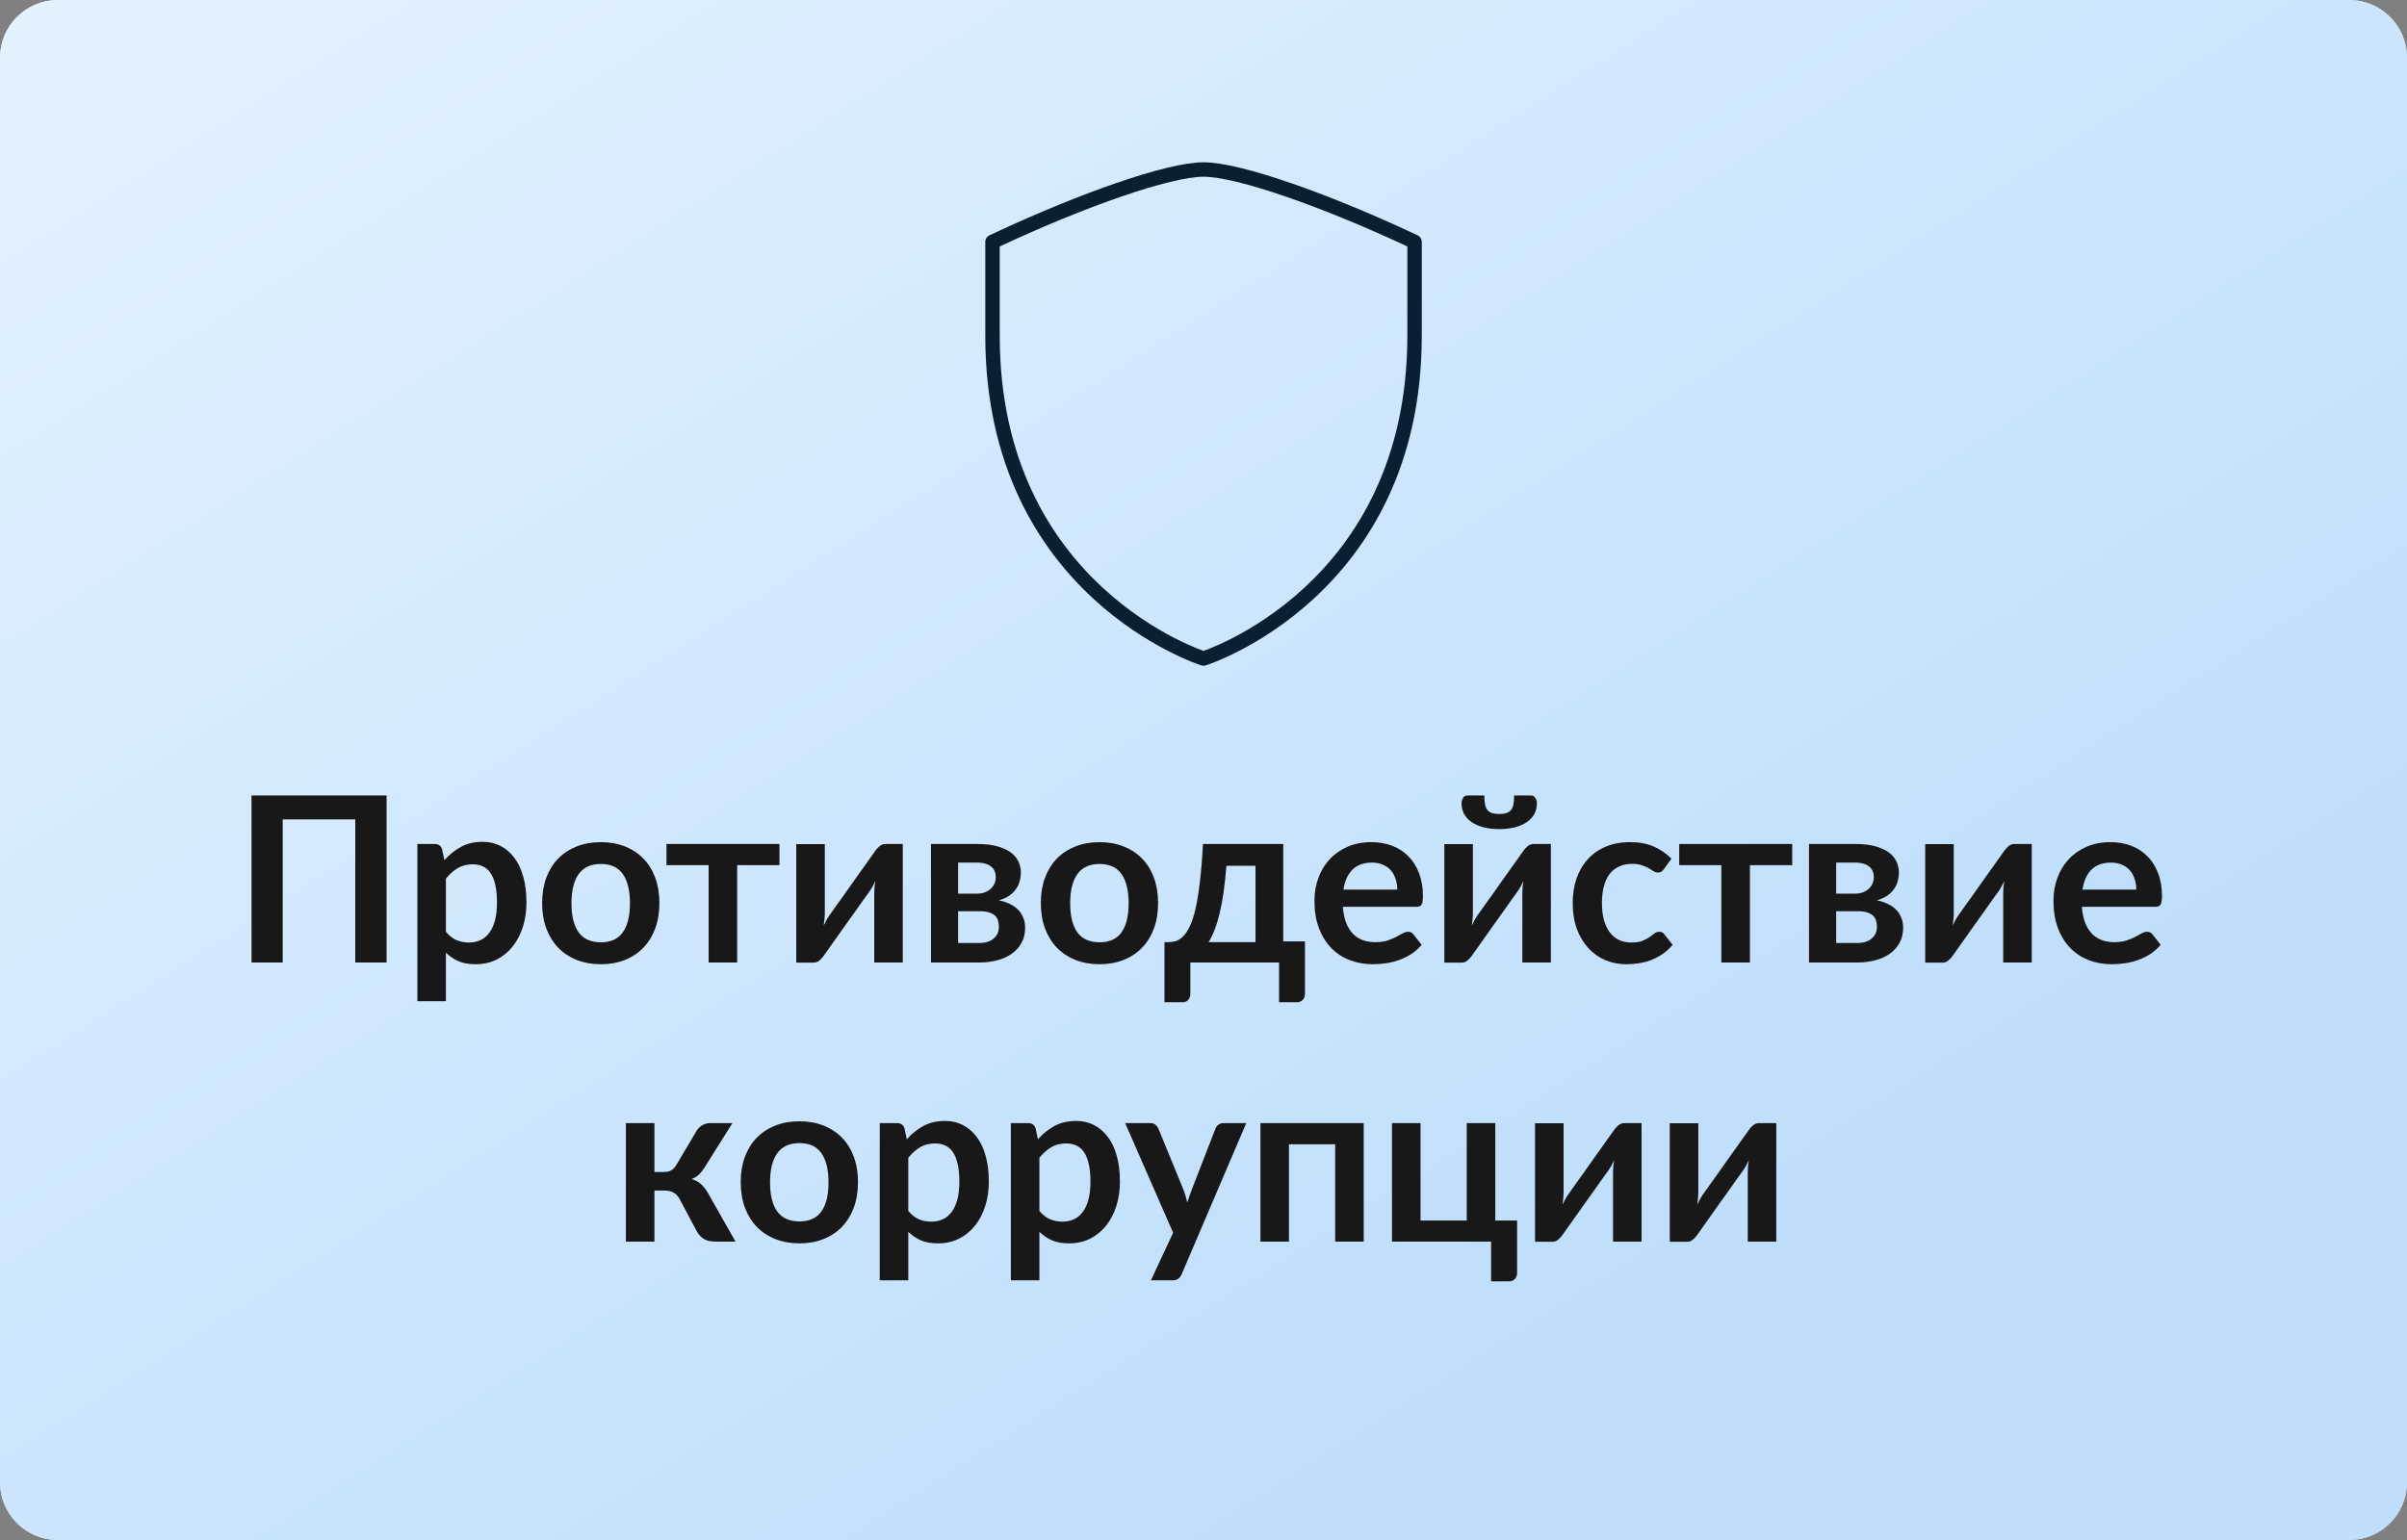 <svg width="500" height="320" viewBox="0 0 500 320" fill="none" xmlns="http://www.w3.org/2000/svg">
<rect x="0" y="0" width="500" height="320" fill="#808080" stroke="none"/>
<path d="M0 12C0 5.373 5.373 0 12 0H488C494.627 0 500 5.373 500 12V308C500 314.627 494.627 320 488 320H12C5.373 320 0 314.627 0 308V12Z" fill="#FFFBFB"/>
<path d="M0 12C0 5.373 5.373 0 12 0H488C494.627 0 500 5.373 500 12V308C500 314.627 494.627 320 488 320H12C5.373 320 0 314.627 0 308V12Z" fill="url(#paint0_linear_27_247)" fill-opacity="0.75"/>
<path d="M80.303 200H73.799V170.264H58.727V200H52.247V165.296H80.303V200ZM92.629 193.616C93.301 194.432 94.029 195.008 94.813 195.344C95.613 195.68 96.477 195.848 97.405 195.848C98.301 195.848 99.109 195.68 99.829 195.344C100.549 195.008 101.157 194.496 101.653 193.808C102.165 193.12 102.557 192.256 102.829 191.216C103.101 190.16 103.237 188.92 103.237 187.496C103.237 186.056 103.117 184.84 102.877 183.848C102.653 182.84 102.325 182.024 101.893 181.4C101.461 180.776 100.933 180.32 100.309 180.032C99.701 179.744 99.005 179.6 98.221 179.6C96.989 179.6 95.941 179.864 95.077 180.392C94.213 180.904 93.397 181.632 92.629 182.576V193.616ZM92.317 178.736C93.325 177.6 94.469 176.68 95.749 175.976C97.029 175.272 98.533 174.92 100.261 174.92C101.605 174.92 102.829 175.2 103.933 175.76C105.053 176.32 106.013 177.136 106.813 178.208C107.629 179.264 108.253 180.576 108.685 182.144C109.133 183.696 109.357 185.48 109.357 187.496C109.357 189.336 109.109 191.04 108.613 192.608C108.117 194.176 107.405 195.536 106.477 196.688C105.565 197.84 104.453 198.744 103.141 199.4C101.845 200.04 100.389 200.36 98.773 200.36C97.397 200.36 96.221 200.152 95.245 199.736C94.269 199.304 93.397 198.712 92.629 197.96V208.04H86.701V175.376H90.325C91.093 175.376 91.597 175.736 91.837 176.456L92.317 178.736ZM124.832 174.992C126.656 174.992 128.312 175.288 129.8 175.88C131.304 176.472 132.584 177.312 133.64 178.4C134.712 179.488 135.536 180.816 136.112 182.384C136.688 183.952 136.976 185.704 136.976 187.64C136.976 189.592 136.688 191.352 136.112 192.92C135.536 194.488 134.712 195.824 133.64 196.928C132.584 198.032 131.304 198.88 129.8 199.472C128.312 200.064 126.656 200.36 124.832 200.36C122.992 200.36 121.32 200.064 119.816 199.472C118.312 198.88 117.024 198.032 115.952 196.928C114.896 195.824 114.072 194.488 113.48 192.92C112.904 191.352 112.616 189.592 112.616 187.64C112.616 185.704 112.904 183.952 113.48 182.384C114.072 180.816 114.896 179.488 115.952 178.4C117.024 177.312 118.312 176.472 119.816 175.88C121.32 175.288 122.992 174.992 124.832 174.992ZM124.832 195.8C126.88 195.8 128.392 195.112 129.368 193.736C130.36 192.36 130.856 190.344 130.856 187.688C130.856 185.032 130.36 183.008 129.368 181.616C128.392 180.224 126.88 179.528 124.832 179.528C122.752 179.528 121.208 180.232 120.2 181.64C119.208 183.032 118.712 185.048 118.712 187.688C118.712 190.328 119.208 192.344 120.2 193.736C121.208 195.112 122.752 195.8 124.832 195.8ZM161.915 179.768H153.131V200H147.203V179.768H138.443V175.376H161.915V179.768ZM187.533 175.376V200H181.605V185.624C181.605 185.256 181.621 184.856 181.653 184.424C181.701 183.976 181.757 183.528 181.821 183.08C181.501 183.816 181.149 184.464 180.765 185.024C180.733 185.056 180.573 185.28 180.285 185.696C179.997 186.096 179.621 186.616 179.157 187.256C178.709 187.896 178.197 188.624 177.621 189.44C177.045 190.24 176.461 191.056 175.869 191.888C174.477 193.856 172.901 196.08 171.141 198.56C170.917 198.896 170.621 199.224 170.253 199.544C169.901 199.864 169.493 200.024 169.029 200.024H165.405V175.4H171.333V189.776C171.333 190.144 171.309 190.552 171.261 191C171.229 191.432 171.181 191.872 171.117 192.32C171.469 191.536 171.821 190.888 172.173 190.376C172.189 190.344 172.341 190.128 172.629 189.728C172.917 189.328 173.285 188.808 173.733 188.168C174.197 187.528 174.717 186.808 175.293 186.008C175.869 185.192 176.453 184.36 177.045 183.512C178.437 181.544 180.021 179.32 181.797 176.84C182.021 176.488 182.317 176.16 182.685 175.856C183.053 175.536 183.469 175.376 183.933 175.376H187.533ZM203.445 195.944C204.693 195.944 205.677 195.64 206.397 195.032C207.133 194.424 207.501 193.592 207.501 192.536C207.501 192.088 207.437 191.672 207.309 191.288C207.197 190.888 206.989 190.544 206.685 190.256C206.381 189.968 205.965 189.744 205.437 189.584C204.925 189.424 204.269 189.344 203.469 189.344H199.029V195.944H203.445ZM199.029 179.24V185.696H202.917C203.493 185.696 204.021 185.616 204.501 185.456C204.981 185.28 205.397 185.04 205.749 184.736C206.101 184.416 206.373 184.048 206.565 183.632C206.757 183.2 206.853 182.728 206.853 182.216C206.853 181.848 206.789 181.488 206.661 181.136C206.533 180.768 206.317 180.448 206.013 180.176C205.709 179.888 205.301 179.664 204.789 179.504C204.293 179.328 203.669 179.24 202.917 179.24H199.029ZM203.085 175.376C204.637 175.376 205.973 175.528 207.093 175.832C208.229 176.136 209.165 176.552 209.901 177.08C210.637 177.608 211.181 178.24 211.533 178.976C211.885 179.696 212.061 180.48 212.061 181.328C212.061 181.856 211.989 182.408 211.845 182.984C211.717 183.544 211.477 184.088 211.125 184.616C210.789 185.144 210.325 185.624 209.733 186.056C209.141 186.488 208.389 186.824 207.477 187.064C208.293 187.24 209.037 187.488 209.709 187.808C210.381 188.112 210.957 188.504 211.437 188.984C211.917 189.448 212.285 190 212.541 190.64C212.813 191.264 212.949 191.968 212.949 192.752C212.949 194 212.685 195.08 212.157 195.992C211.645 196.904 210.949 197.656 210.069 198.248C209.205 198.84 208.197 199.28 207.045 199.568C205.909 199.856 204.717 200 203.469 200H193.389V175.376H203.085ZM228.426 174.992C230.25 174.992 231.906 175.288 233.394 175.88C234.898 176.472 236.178 177.312 237.234 178.4C238.306 179.488 239.13 180.816 239.706 182.384C240.282 183.952 240.57 185.704 240.57 187.64C240.57 189.592 240.282 191.352 239.706 192.92C239.13 194.488 238.306 195.824 237.234 196.928C236.178 198.032 234.898 198.88 233.394 199.472C231.906 200.064 230.25 200.36 228.426 200.36C226.586 200.36 224.914 200.064 223.41 199.472C221.906 198.88 220.618 198.032 219.546 196.928C218.49 195.824 217.666 194.488 217.074 192.92C216.498 191.352 216.21 189.592 216.21 187.64C216.21 185.704 216.498 183.952 217.074 182.384C217.666 180.816 218.49 179.488 219.546 178.4C220.618 177.312 221.906 176.472 223.41 175.88C224.914 175.288 226.586 174.992 228.426 174.992ZM228.426 195.8C230.474 195.8 231.986 195.112 232.962 193.736C233.954 192.36 234.45 190.344 234.45 187.688C234.45 185.032 233.954 183.008 232.962 181.616C231.986 180.224 230.474 179.528 228.426 179.528C226.346 179.528 224.802 180.232 223.794 181.64C222.802 183.032 222.306 185.048 222.306 187.688C222.306 190.328 222.802 192.344 223.794 193.736C224.802 195.112 226.346 195.8 228.426 195.8ZM260.805 195.776V179.912H254.757C254.597 181.976 254.397 183.84 254.157 185.504C253.917 187.152 253.637 188.624 253.317 189.92C252.997 191.216 252.645 192.344 252.261 193.304C251.893 194.264 251.493 195.088 251.061 195.776H260.805ZM271.077 195.608V206.48C271.077 207.024 270.917 207.456 270.597 207.776C270.293 208.096 269.893 208.256 269.397 208.256H265.701V200H247.269V206.576C247.269 206.992 247.133 207.376 246.861 207.728C246.605 208.08 246.197 208.256 245.637 208.256H241.893V195.776H242.589C243.149 195.776 243.693 195.704 244.221 195.56C244.749 195.4 245.253 195.08 245.733 194.6C246.229 194.12 246.693 193.432 247.125 192.536C247.573 191.624 247.973 190.416 248.325 188.912C248.677 187.392 248.981 185.528 249.237 183.32C249.509 181.112 249.725 178.464 249.885 175.376H266.565V195.608H271.077ZM290.253 184.856C290.253 184.088 290.141 183.368 289.917 182.696C289.709 182.008 289.389 181.408 288.957 180.896C288.525 180.384 287.973 179.984 287.301 179.696C286.645 179.392 285.877 179.24 284.997 179.24C283.285 179.24 281.933 179.728 280.941 180.704C279.965 181.68 279.341 183.064 279.069 184.856H290.253ZM278.949 188.432C279.045 189.696 279.269 190.792 279.621 191.72C279.973 192.632 280.437 193.392 281.013 194C281.589 194.592 282.269 195.04 283.053 195.344C283.853 195.632 284.733 195.776 285.693 195.776C286.653 195.776 287.477 195.664 288.165 195.44C288.869 195.216 289.477 194.968 289.989 194.696C290.517 194.424 290.973 194.176 291.357 193.952C291.757 193.728 292.141 193.616 292.509 193.616C293.005 193.616 293.373 193.8 293.613 194.168L295.317 196.328C294.661 197.096 293.925 197.744 293.109 198.272C292.293 198.784 291.437 199.2 290.541 199.52C289.661 199.824 288.757 200.04 287.829 200.168C286.917 200.296 286.029 200.36 285.165 200.36C283.453 200.36 281.861 200.08 280.389 199.52C278.917 198.944 277.637 198.104 276.549 197C275.461 195.88 274.605 194.504 273.981 192.872C273.357 191.224 273.045 189.32 273.045 187.16C273.045 185.48 273.317 183.904 273.861 182.432C274.405 180.944 275.181 179.656 276.189 178.568C277.213 177.464 278.453 176.592 279.909 175.952C281.381 175.312 283.037 174.992 284.877 174.992C286.429 174.992 287.861 175.24 289.173 175.736C290.485 176.232 291.613 176.96 292.557 177.92C293.501 178.864 294.237 180.032 294.765 181.424C295.309 182.8 295.581 184.376 295.581 186.152C295.581 187.048 295.485 187.656 295.293 187.976C295.101 188.28 294.733 188.432 294.189 188.432H278.949ZM322.158 175.376V200H316.23V185.624C316.23 185.256 316.246 184.856 316.278 184.424C316.326 183.976 316.382 183.528 316.446 183.08C316.126 183.816 315.774 184.464 315.39 185.024C315.358 185.056 315.198 185.28 314.91 185.696C314.622 186.096 314.246 186.616 313.782 187.256C313.334 187.896 312.822 188.624 312.246 189.44C311.67 190.24 311.086 191.056 310.494 191.888C309.102 193.856 307.526 196.08 305.766 198.56C305.542 198.896 305.246 199.224 304.878 199.544C304.526 199.864 304.118 200.024 303.654 200.024H300.03V175.4H305.958V189.776C305.958 190.144 305.934 190.552 305.886 191C305.854 191.432 305.806 191.872 305.742 192.32C306.094 191.536 306.446 190.888 306.798 190.376C306.814 190.344 306.966 190.128 307.254 189.728C307.542 189.328 307.91 188.808 308.358 188.168C308.822 187.528 309.342 186.808 309.918 186.008C310.494 185.192 311.078 184.36 311.67 183.512C313.062 181.544 314.646 179.32 316.422 176.84C316.646 176.488 316.942 176.16 317.31 175.856C317.678 175.536 318.094 175.376 318.558 175.376H322.158ZM311.43 169.136C312.022 169.136 312.518 169.072 312.918 168.944C313.318 168.816 313.638 168.608 313.878 168.32C314.118 168.016 314.286 167.616 314.382 167.12C314.478 166.624 314.526 166.016 314.526 165.296H318.03C318.446 165.296 318.75 165.472 318.942 165.824C319.15 166.16 319.254 166.536 319.254 166.952C319.254 167.768 319.07 168.512 318.702 169.184C318.334 169.84 317.806 170.4 317.118 170.864C316.43 171.312 315.606 171.664 314.646 171.92C313.686 172.16 312.614 172.28 311.43 172.28C310.246 172.28 309.174 172.16 308.214 171.92C307.254 171.664 306.43 171.312 305.742 170.864C305.054 170.4 304.526 169.84 304.158 169.184C303.79 168.512 303.606 167.768 303.606 166.952C303.606 166.536 303.702 166.16 303.894 165.824C304.102 165.472 304.414 165.296 304.83 165.296H308.334C308.334 166.016 308.382 166.624 308.478 167.12C308.574 167.616 308.742 168.016 308.982 168.32C309.222 168.608 309.534 168.816 309.918 168.944C310.318 169.072 310.822 169.136 311.43 169.136ZM345.654 180.584C345.478 180.808 345.302 180.984 345.126 181.112C344.966 181.24 344.726 181.304 344.406 181.304C344.102 181.304 343.806 181.216 343.518 181.04C343.23 180.848 342.886 180.64 342.486 180.416C342.086 180.176 341.606 179.968 341.046 179.792C340.502 179.6 339.822 179.504 339.006 179.504C337.966 179.504 337.054 179.696 336.27 180.08C335.486 180.448 334.83 180.984 334.302 181.688C333.79 182.392 333.406 183.248 333.15 184.256C332.894 185.248 332.766 186.376 332.766 187.64C332.766 188.952 332.902 190.12 333.174 191.144C333.462 192.168 333.87 193.032 334.398 193.736C334.926 194.424 335.566 194.952 336.318 195.32C337.07 195.672 337.918 195.848 338.862 195.848C339.806 195.848 340.566 195.736 341.142 195.512C341.734 195.272 342.23 195.016 342.63 194.744C343.03 194.456 343.374 194.2 343.662 193.976C343.966 193.736 344.302 193.616 344.67 193.616C345.15 193.616 345.51 193.8 345.75 194.168L347.454 196.328C346.798 197.096 346.086 197.744 345.318 198.272C344.55 198.784 343.75 199.2 342.918 199.52C342.102 199.824 341.254 200.04 340.374 200.168C339.51 200.296 338.646 200.36 337.782 200.36C336.262 200.36 334.83 200.08 333.486 199.52C332.142 198.944 330.966 198.112 329.958 197.024C328.95 195.936 328.15 194.608 327.558 193.04C326.982 191.456 326.694 189.656 326.694 187.64C326.694 185.832 326.95 184.16 327.462 182.624C327.99 181.072 328.758 179.736 329.766 178.616C330.774 177.48 332.022 176.592 333.51 175.952C334.998 175.312 336.71 174.992 338.646 174.992C340.486 174.992 342.094 175.288 343.47 175.88C344.862 176.472 346.11 177.32 347.214 178.424L345.654 180.584ZM372.29 179.768H363.506V200H357.578V179.768H348.818V175.376H372.29V179.768ZM385.836 195.944C387.084 195.944 388.068 195.64 388.788 195.032C389.524 194.424 389.892 193.592 389.892 192.536C389.892 192.088 389.828 191.672 389.7 191.288C389.588 190.888 389.38 190.544 389.076 190.256C388.772 189.968 388.356 189.744 387.828 189.584C387.316 189.424 386.66 189.344 385.86 189.344H381.42V195.944H385.836ZM381.42 179.24V185.696H385.308C385.884 185.696 386.412 185.616 386.892 185.456C387.372 185.28 387.788 185.04 388.14 184.736C388.492 184.416 388.764 184.048 388.956 183.632C389.148 183.2 389.244 182.728 389.244 182.216C389.244 181.848 389.18 181.488 389.052 181.136C388.924 180.768 388.708 180.448 388.404 180.176C388.1 179.888 387.692 179.664 387.18 179.504C386.684 179.328 386.06 179.24 385.308 179.24H381.42ZM385.476 175.376C387.028 175.376 388.364 175.528 389.484 175.832C390.62 176.136 391.556 176.552 392.292 177.08C393.028 177.608 393.572 178.24 393.924 178.976C394.276 179.696 394.452 180.48 394.452 181.328C394.452 181.856 394.38 182.408 394.236 182.984C394.108 183.544 393.868 184.088 393.516 184.616C393.18 185.144 392.716 185.624 392.124 186.056C391.532 186.488 390.78 186.824 389.868 187.064C390.684 187.24 391.428 187.488 392.1 187.808C392.772 188.112 393.348 188.504 393.828 188.984C394.308 189.448 394.676 190 394.932 190.64C395.204 191.264 395.34 191.968 395.34 192.752C395.34 194 395.076 195.08 394.548 195.992C394.036 196.904 393.34 197.656 392.46 198.248C391.596 198.84 390.588 199.28 389.436 199.568C388.3 199.856 387.108 200 385.86 200H375.78V175.376H385.476ZM422.048 175.376V200H416.12V185.624C416.12 185.256 416.136 184.856 416.168 184.424C416.216 183.976 416.272 183.528 416.336 183.08C416.016 183.816 415.664 184.464 415.28 185.024C415.248 185.056 415.088 185.28 414.8 185.696C414.512 186.096 414.136 186.616 413.672 187.256C413.224 187.896 412.712 188.624 412.136 189.44C411.56 190.24 410.976 191.056 410.384 191.888C408.992 193.856 407.416 196.08 405.656 198.56C405.432 198.896 405.136 199.224 404.768 199.544C404.416 199.864 404.008 200.024 403.544 200.024H399.92V175.4H405.848V189.776C405.848 190.144 405.824 190.552 405.776 191C405.744 191.432 405.696 191.872 405.632 192.32C405.984 191.536 406.336 190.888 406.688 190.376C406.704 190.344 406.856 190.128 407.144 189.728C407.432 189.328 407.8 188.808 408.248 188.168C408.712 187.528 409.232 186.808 409.808 186.008C410.384 185.192 410.968 184.36 411.56 183.512C412.952 181.544 414.536 179.32 416.312 176.84C416.536 176.488 416.832 176.16 417.2 175.856C417.568 175.536 417.984 175.376 418.448 175.376H422.048ZM443.769 184.856C443.769 184.088 443.657 183.368 443.433 182.696C443.225 182.008 442.905 181.408 442.473 180.896C442.041 180.384 441.489 179.984 440.817 179.696C440.161 179.392 439.393 179.24 438.513 179.24C436.801 179.24 435.449 179.728 434.457 180.704C433.481 181.68 432.857 183.064 432.585 184.856H443.769ZM432.465 188.432C432.561 189.696 432.785 190.792 433.137 191.72C433.489 192.632 433.953 193.392 434.529 194C435.105 194.592 435.785 195.04 436.569 195.344C437.369 195.632 438.249 195.776 439.209 195.776C440.169 195.776 440.993 195.664 441.681 195.44C442.385 195.216 442.993 194.968 443.505 194.696C444.033 194.424 444.489 194.176 444.873 193.952C445.273 193.728 445.657 193.616 446.025 193.616C446.521 193.616 446.889 193.8 447.129 194.168L448.833 196.328C448.177 197.096 447.441 197.744 446.625 198.272C445.809 198.784 444.953 199.2 444.057 199.52C443.177 199.824 442.273 200.04 441.345 200.168C440.433 200.296 439.545 200.36 438.681 200.36C436.969 200.36 435.377 200.08 433.905 199.52C432.433 198.944 431.153 198.104 430.065 197C428.977 195.88 428.121 194.504 427.497 192.872C426.873 191.224 426.561 189.32 426.561 187.16C426.561 185.48 426.833 183.904 427.377 182.432C427.921 180.944 428.697 179.656 429.705 178.568C430.729 177.464 431.969 176.592 433.425 175.952C434.897 175.312 436.553 174.992 438.393 174.992C439.945 174.992 441.377 175.24 442.689 175.736C444.001 176.232 445.129 176.96 446.073 177.92C447.017 178.864 447.753 180.032 448.281 181.424C448.825 182.8 449.097 184.376 449.097 186.152C449.097 187.048 449.001 187.656 448.809 187.976C448.617 188.28 448.249 188.432 447.705 188.432H432.465ZM144.726 234.936C145.014 234.472 145.406 234.096 145.902 233.808C146.398 233.52 146.926 233.376 147.486 233.376H152.142L146.406 242.52C146.006 243.16 145.598 243.68 145.182 244.08C144.766 244.464 144.262 244.768 143.67 244.992C144.47 245.232 145.126 245.592 145.638 246.072C146.15 246.536 146.614 247.128 147.03 247.848L152.79 258H148.686C147.646 258 146.838 257.824 146.262 257.472C145.686 257.12 145.198 256.616 144.798 255.96L141.174 249.144C140.854 248.552 140.438 248.112 139.926 247.824C139.43 247.536 138.846 247.392 138.174 247.392H135.942V258H130.014V233.376H135.942V243.528H137.862C138.534 243.528 139.07 243.408 139.47 243.168C139.886 242.912 140.238 242.528 140.526 242.016L144.726 234.936ZM166.082 232.992C167.906 232.992 169.562 233.288 171.05 233.88C172.554 234.472 173.834 235.312 174.89 236.4C175.962 237.488 176.786 238.816 177.362 240.384C177.938 241.952 178.226 243.704 178.226 245.64C178.226 247.592 177.938 249.352 177.362 250.92C176.786 252.488 175.962 253.824 174.89 254.928C173.834 256.032 172.554 256.88 171.05 257.472C169.562 258.064 167.906 258.36 166.082 258.36C164.242 258.36 162.57 258.064 161.066 257.472C159.562 256.88 158.274 256.032 157.202 254.928C156.146 253.824 155.322 252.488 154.73 250.92C154.154 249.352 153.866 247.592 153.866 245.64C153.866 243.704 154.154 241.952 154.73 240.384C155.322 238.816 156.146 237.488 157.202 236.4C158.274 235.312 159.562 234.472 161.066 233.88C162.57 233.288 164.242 232.992 166.082 232.992ZM166.082 253.8C168.13 253.8 169.642 253.112 170.618 251.736C171.61 250.36 172.106 248.344 172.106 245.688C172.106 243.032 171.61 241.008 170.618 239.616C169.642 238.224 168.13 237.528 166.082 237.528C164.002 237.528 162.458 238.232 161.45 239.64C160.458 241.032 159.962 243.048 159.962 245.688C159.962 248.328 160.458 250.344 161.45 251.736C162.458 253.112 164.002 253.8 166.082 253.8ZM188.676 251.616C189.348 252.432 190.076 253.008 190.86 253.344C191.66 253.68 192.524 253.848 193.452 253.848C194.348 253.848 195.156 253.68 195.876 253.344C196.596 253.008 197.204 252.496 197.7 251.808C198.212 251.12 198.604 250.256 198.876 249.216C199.148 248.16 199.284 246.92 199.284 245.496C199.284 244.056 199.164 242.84 198.924 241.848C198.7 240.84 198.372 240.024 197.94 239.4C197.508 238.776 196.98 238.32 196.356 238.032C195.748 237.744 195.052 237.6 194.268 237.6C193.036 237.6 191.988 237.864 191.124 238.392C190.26 238.904 189.444 239.632 188.676 240.576V251.616ZM188.364 236.736C189.372 235.6 190.516 234.68 191.796 233.976C193.076 233.272 194.58 232.92 196.308 232.92C197.652 232.92 198.876 233.2 199.98 233.76C201.1 234.32 202.06 235.136 202.86 236.208C203.676 237.264 204.3 238.576 204.732 240.144C205.18 241.696 205.404 243.48 205.404 245.496C205.404 247.336 205.156 249.04 204.66 250.608C204.164 252.176 203.452 253.536 202.524 254.688C201.612 255.84 200.5 256.744 199.188 257.4C197.892 258.04 196.436 258.36 194.82 258.36C193.444 258.36 192.268 258.152 191.292 257.736C190.316 257.304 189.444 256.712 188.676 255.96V266.04H182.748V233.376H186.372C187.14 233.376 187.644 233.736 187.884 234.456L188.364 236.736ZM215.911 251.616C216.583 252.432 217.311 253.008 218.095 253.344C218.895 253.68 219.759 253.848 220.687 253.848C221.583 253.848 222.391 253.68 223.111 253.344C223.831 253.008 224.439 252.496 224.935 251.808C225.447 251.12 225.839 250.256 226.111 249.216C226.383 248.16 226.519 246.92 226.519 245.496C226.519 244.056 226.399 242.84 226.159 241.848C225.935 240.84 225.607 240.024 225.175 239.4C224.743 238.776 224.215 238.32 223.591 238.032C222.983 237.744 222.287 237.6 221.503 237.6C220.271 237.6 219.223 237.864 218.359 238.392C217.495 238.904 216.679 239.632 215.911 240.576V251.616ZM215.599 236.736C216.607 235.6 217.751 234.68 219.031 233.976C220.311 233.272 221.815 232.92 223.543 232.92C224.887 232.92 226.111 233.2 227.215 233.76C228.335 234.32 229.295 235.136 230.095 236.208C230.911 237.264 231.535 238.576 231.967 240.144C232.415 241.696 232.639 243.48 232.639 245.496C232.639 247.336 232.391 249.04 231.895 250.608C231.399 252.176 230.687 253.536 229.759 254.688C228.847 255.84 227.735 256.744 226.423 257.4C225.127 258.04 223.671 258.36 222.055 258.36C220.679 258.36 219.503 258.152 218.527 257.736C217.551 257.304 216.679 256.712 215.911 255.96V266.04H209.983V233.376H213.607C214.375 233.376 214.879 233.736 215.119 234.456L215.599 236.736ZM258.882 233.376L245.466 264.768C245.29 265.184 245.058 265.496 244.77 265.704C244.498 265.928 244.074 266.04 243.498 266.04H239.082L243.69 256.152L233.73 233.376H238.938C239.402 233.376 239.762 233.488 240.018 233.712C240.29 233.936 240.49 234.192 240.618 234.48L245.85 247.248C246.026 247.68 246.17 248.112 246.282 248.544C246.41 248.976 246.53 249.416 246.642 249.864C246.786 249.416 246.93 248.976 247.074 248.544C247.218 248.096 247.378 247.656 247.554 247.224L252.498 234.48C252.626 234.16 252.834 233.896 253.122 233.688C253.426 233.48 253.762 233.376 254.13 233.376H258.882ZM283.282 258H277.354V237.768H267.754V258H261.826V233.376H283.282V258ZM315.147 253.608V264.48C315.147 265.024 314.987 265.456 314.667 265.776C314.347 266.096 313.939 266.256 313.443 266.256H309.747V258H289.155V233.376H295.083V253.608H304.683V233.376H310.611V253.608H315.147ZM341.001 233.376V258H335.073V243.624C335.073 243.256 335.089 242.856 335.121 242.424C335.169 241.976 335.225 241.528 335.289 241.08C334.969 241.816 334.617 242.464 334.233 243.024C334.201 243.056 334.041 243.28 333.753 243.696C333.465 244.096 333.089 244.616 332.625 245.256C332.177 245.896 331.665 246.624 331.089 247.44C330.513 248.24 329.929 249.056 329.337 249.888C327.945 251.856 326.369 254.08 324.609 256.56C324.385 256.896 324.089 257.224 323.721 257.544C323.369 257.864 322.961 258.024 322.497 258.024H318.873V233.4H324.801V247.776C324.801 248.144 324.777 248.552 324.729 249C324.697 249.432 324.649 249.872 324.585 250.32C324.937 249.536 325.289 248.888 325.641 248.376C325.657 248.344 325.809 248.128 326.097 247.728C326.385 247.328 326.753 246.808 327.201 246.168C327.665 245.528 328.185 244.808 328.761 244.008C329.337 243.192 329.921 242.36 330.513 241.512C331.905 239.544 333.489 237.32 335.265 234.84C335.489 234.488 335.785 234.16 336.153 233.856C336.521 233.536 336.937 233.376 337.401 233.376H341.001ZM368.986 233.376V258H363.058V243.624C363.058 243.256 363.074 242.856 363.106 242.424C363.154 241.976 363.21 241.528 363.274 241.08C362.954 241.816 362.602 242.464 362.218 243.024C362.186 243.056 362.026 243.28 361.738 243.696C361.45 244.096 361.074 244.616 360.61 245.256C360.162 245.896 359.65 246.624 359.074 247.44C358.498 248.24 357.914 249.056 357.322 249.888C355.93 251.856 354.354 254.08 352.594 256.56C352.37 256.896 352.074 257.224 351.706 257.544C351.354 257.864 350.946 258.024 350.482 258.024H346.858V233.4H352.786V247.776C352.786 248.144 352.762 248.552 352.714 249C352.682 249.432 352.634 249.872 352.57 250.32C352.922 249.536 353.274 248.888 353.626 248.376C353.642 248.344 353.794 248.128 354.082 247.728C354.37 247.328 354.738 246.808 355.186 246.168C355.65 245.528 356.17 244.808 356.746 244.008C357.322 243.192 357.906 242.36 358.498 241.512C359.89 239.544 361.474 237.32 363.25 234.84C363.474 234.488 363.77 234.16 364.138 233.856C364.506 233.536 364.922 233.376 365.386 233.376H368.986Z" fill="#191818"/>
<path d="M250.007 33.722C253.912 33.722 260.474 35.392 268.208 38.06C275.525 40.584 284.065 44.064 292.744 48.09L294.481 48.901L294.548 48.937C294.553 48.94 294.559 48.942 294.564 48.945L294.617 48.975C294.637 48.986 294.656 49 294.675 49.013C294.678 49.015 294.681 49.017 294.683 49.019C295.099 49.3 295.338 49.766 295.341 50.251C295.341 50.254 295.342 50.258 295.342 50.261V69.764C295.342 96.858 284.167 114.011 272.941 124.369C267.343 129.535 261.747 133 257.546 135.176C255.444 136.264 253.688 137.032 252.45 137.53C251.831 137.779 251.341 137.96 251.002 138.081C250.833 138.141 250.701 138.186 250.609 138.217C250.563 138.232 250.527 138.245 250.502 138.253C250.49 138.257 250.48 138.26 250.472 138.263C250.469 138.264 250.465 138.265 250.463 138.266C250.462 138.266 250.46 138.266 250.46 138.267L250.007 136.836L250.458 138.267C250.164 138.359 249.849 138.359 249.555 138.267L250.007 136.836L249.554 138.267C249.553 138.266 249.552 138.266 249.551 138.266C249.548 138.265 249.544 138.264 249.541 138.263C249.534 138.26 249.524 138.257 249.512 138.253C249.486 138.245 249.45 138.232 249.404 138.217C249.313 138.186 249.181 138.141 249.012 138.081C248.672 137.96 248.182 137.778 247.563 137.529C246.325 137.031 244.569 136.264 242.468 135.176C238.267 133 232.67 129.535 227.072 124.369C215.847 114.01 204.672 96.855 204.672 69.758V50.261C204.672 50.245 204.673 50.229 204.674 50.213C204.674 50.19 204.675 50.168 204.677 50.145C204.679 50.119 204.682 50.093 204.685 50.067C204.688 50.044 204.691 50.02 204.695 49.997C204.7 49.969 204.706 49.941 204.713 49.914C204.717 49.896 204.721 49.877 204.726 49.859C204.734 49.833 204.742 49.806 204.751 49.78C204.761 49.751 204.772 49.722 204.784 49.693C204.789 49.682 204.793 49.67 204.798 49.659C204.926 49.363 205.15 49.108 205.452 48.943C205.455 48.942 205.458 48.94 205.461 48.938C205.484 48.926 205.508 48.913 205.532 48.901L207.269 48.09C215.948 44.064 224.489 40.584 231.805 38.06C239.54 35.392 246.101 33.722 250.007 33.722ZM250.007 36.722C246.663 36.722 240.539 38.22 232.784 40.895C225.339 43.464 216.57 47.053 207.672 51.213V69.758C207.672 95.912 218.414 112.297 229.106 122.164C234.467 127.111 239.83 130.431 243.847 132.512C245.855 133.551 247.523 134.28 248.682 134.746C249.255 134.976 249.704 135.142 250.007 135.25C250.31 135.142 250.758 134.976 251.331 134.746C252.49 134.28 254.158 133.551 256.166 132.512C260.184 130.431 265.546 127.112 270.907 122.165C281.599 112.299 292.342 95.915 292.342 69.764V51.213L291.48 50.81C282.879 46.821 274.434 43.381 267.229 40.895C259.474 38.22 253.35 36.722 250.007 36.722Z" fill="#0B1F33"/>
<defs>
<linearGradient id="paint0_linear_27_247" x1="18.75" y1="12.5" x2="286.514" y2="433.004" gradientUnits="userSpaceOnUse">
<stop stop-color="#D8EDFF"/>
<stop offset="0.788" stop-color="#A8D4FB"/>
</linearGradient>
</defs>
</svg>
